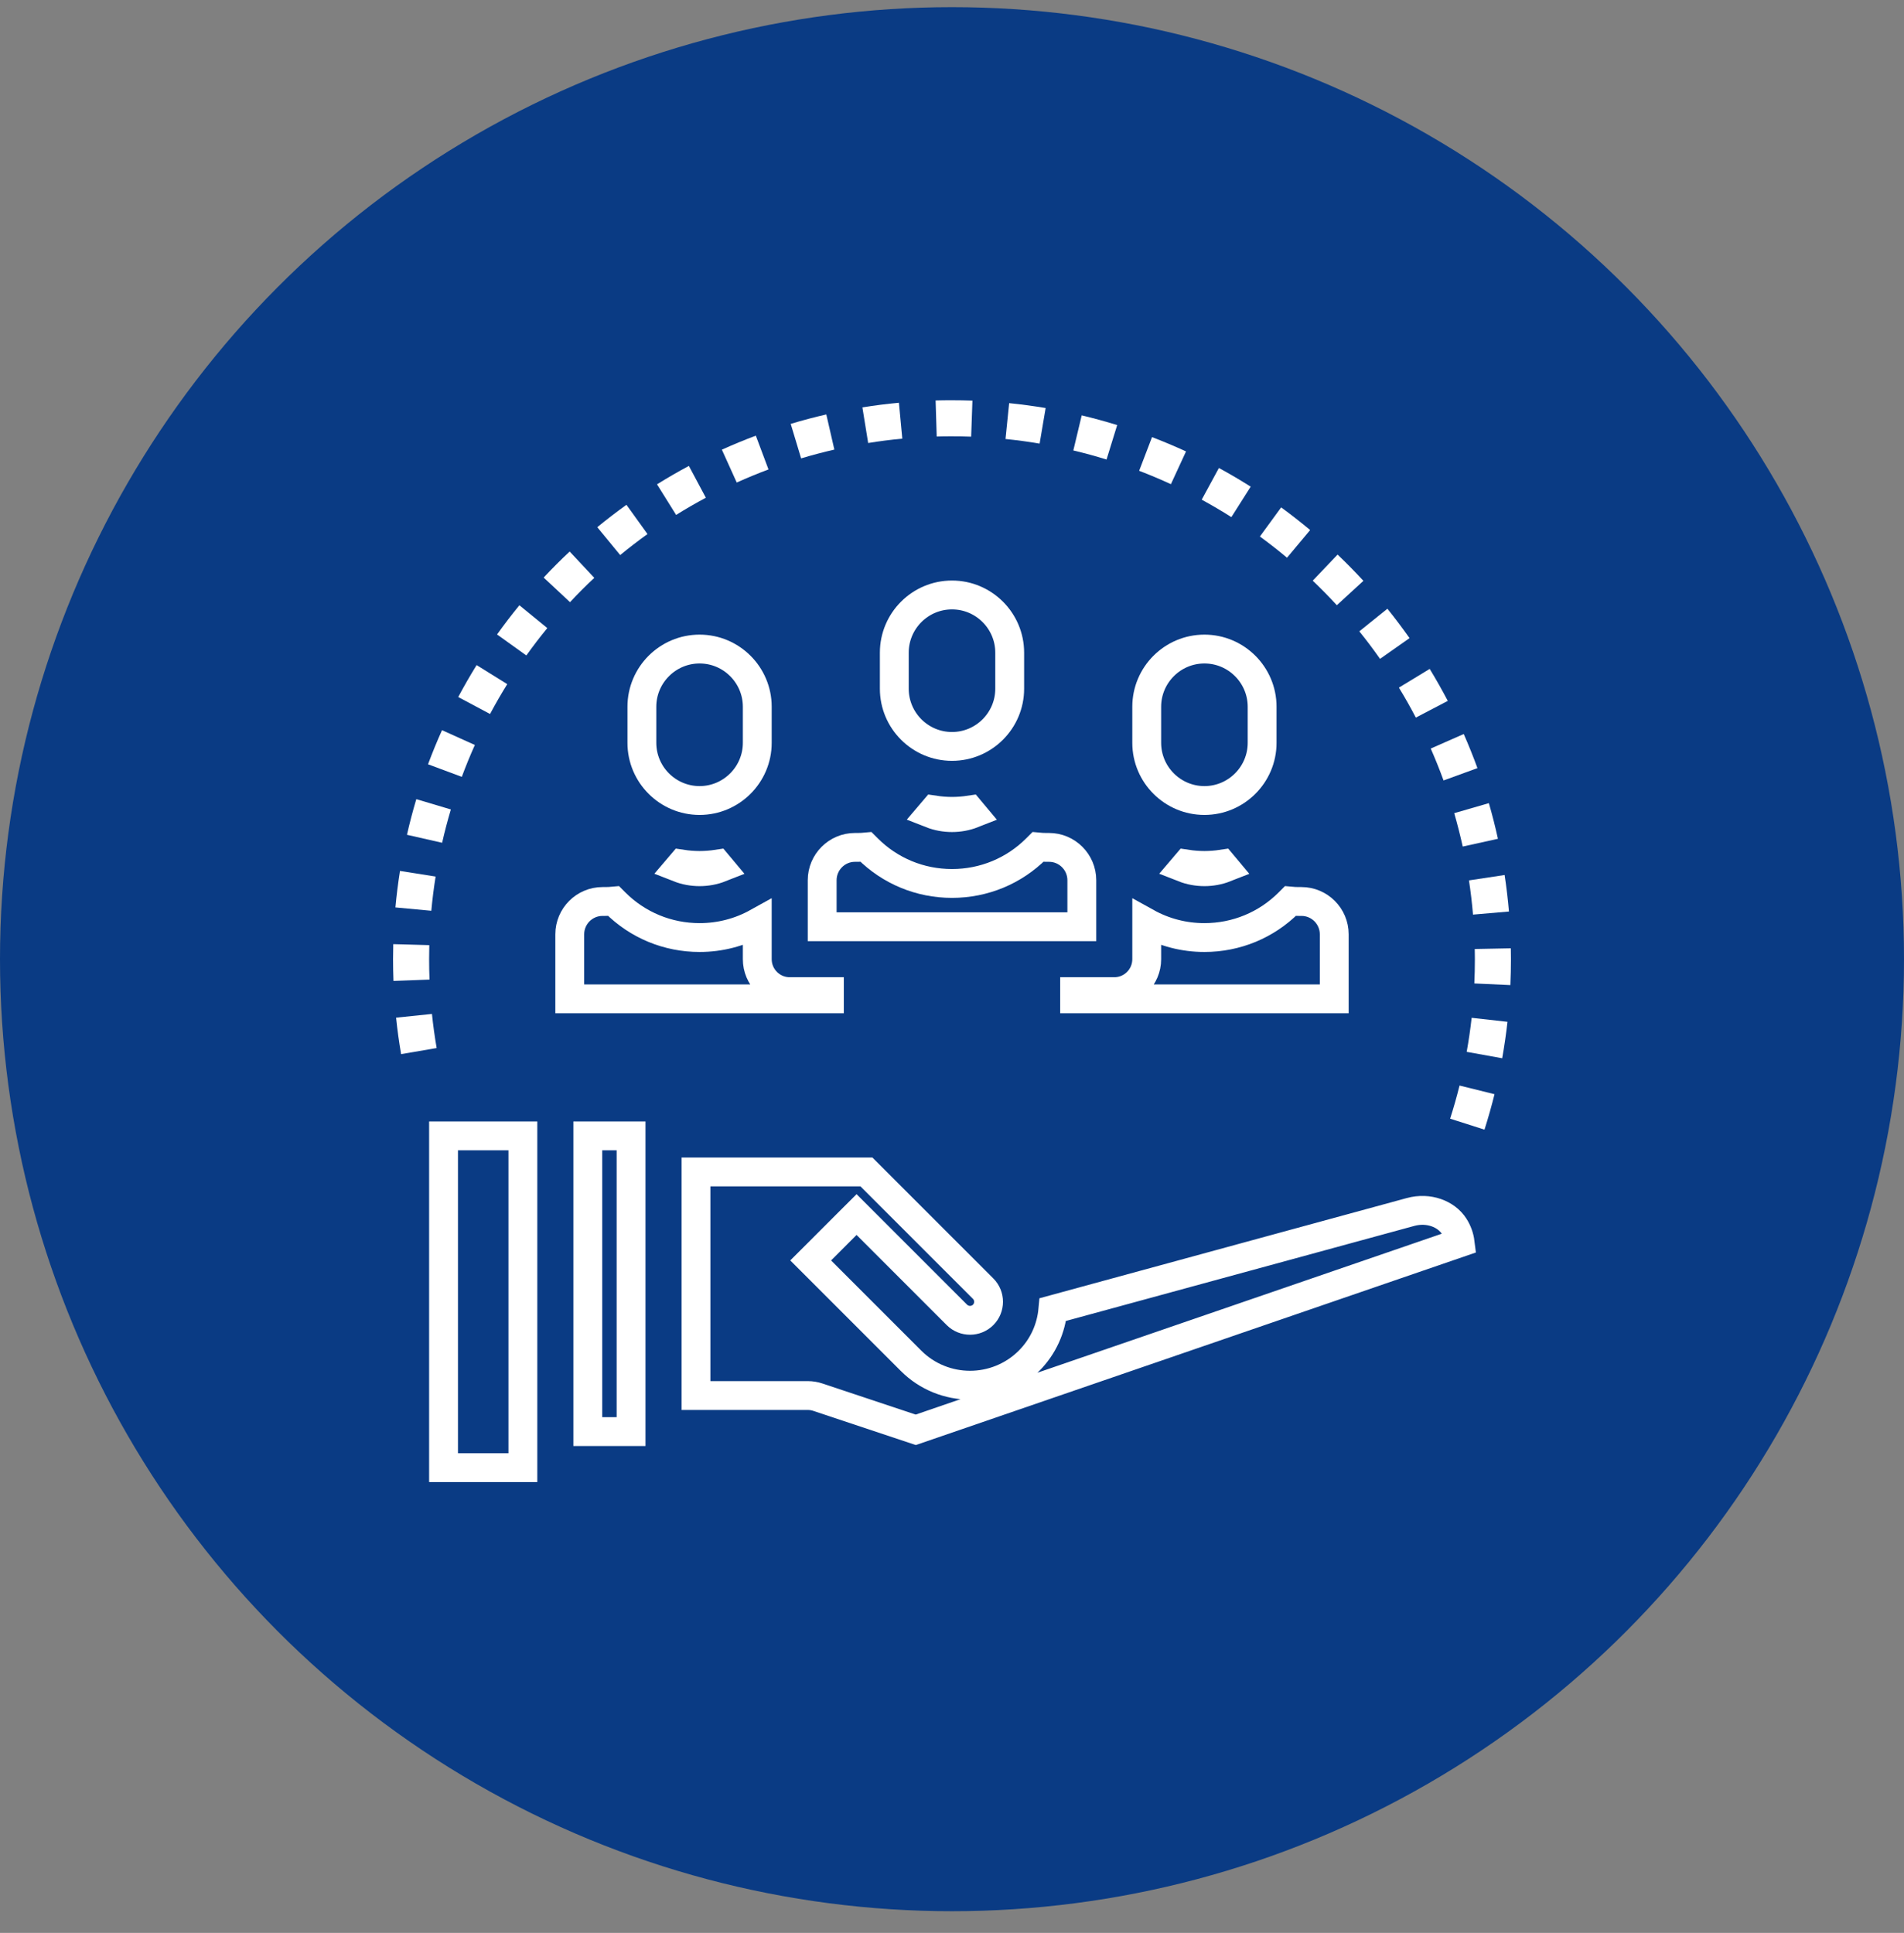 <svg xmlns="http://www.w3.org/2000/svg" width="66" height="67" viewBox="0 0 66 67" fill="none"><rect x="0" y="0" width="66" height="67" fill="#808080" stroke="none"/><circle cx="33" cy="33.248" r="33" fill="#0A3B84"></circle><g clip-path="url(#clip0_56_36232)"><path d="M31 23.873V22.623C31 21.521 31.897 20.623 33 20.623C34.103 20.623 35 21.521 35 22.623V23.873C35 24.976 34.103 25.873 33 25.873C31.897 25.873 31 24.976 31 23.873Z" stroke="white"></path><path d="M32.279 28.206C32.316 28.164 32.351 28.121 32.386 28.077C32.585 28.107 32.79 28.124 33 28.124C33.21 28.124 33.415 28.107 33.614 28.077C33.649 28.121 33.684 28.164 33.72 28.206C33.263 28.386 32.737 28.386 32.279 28.206Z" stroke="white"></path><path d="M46.25 34.623H37.25V34.373H38.625C39.246 34.373 39.75 33.87 39.75 33.248V31.983C40.355 32.319 41.039 32.498 41.75 32.498C42.856 32.498 43.898 32.067 44.679 31.285L44.73 31.234C44.825 31.243 44.922 31.248 45.023 31.248H45.114C45.74 31.248 46.25 31.759 46.25 32.385V34.623Z" stroke="white"></path><path d="M41.029 30.081C41.066 30.039 41.101 29.996 41.136 29.952C41.335 29.982 41.54 29.999 41.75 29.999C41.96 29.999 42.165 29.982 42.364 29.952C42.399 29.996 42.434 30.039 42.47 30.081C42.013 30.261 41.487 30.261 41.029 30.081Z" stroke="white"></path><path d="M37.5 32.123H28.5V30.51C28.5 29.884 29.01 29.373 29.636 29.373H29.727C29.828 29.373 29.925 29.368 30.02 29.359L30.071 29.41C30.852 30.192 31.894 30.623 33 30.623C34.106 30.623 35.148 30.192 35.929 29.41L35.98 29.359C36.075 29.368 36.172 29.373 36.273 29.373H36.364C36.99 29.373 37.5 29.884 37.5 30.51V32.123Z" stroke="white"></path><path d="M24.25 27.748C23.147 27.748 22.25 26.851 22.25 25.748V24.498C22.25 23.396 23.147 22.498 24.25 22.498C25.353 22.498 26.25 23.396 26.25 24.498V25.748C26.25 26.851 25.353 27.748 24.25 27.748Z" stroke="white"></path><path d="M27.375 34.373H28.75V34.623H19.75V32.385C19.75 31.759 20.26 31.248 20.886 31.248H20.977C21.078 31.248 21.175 31.243 21.27 31.234L21.321 31.285C21.321 31.285 21.321 31.285 21.321 31.285C21.321 31.285 21.321 31.285 21.321 31.285C22.102 32.067 23.145 32.498 24.25 32.498C24.961 32.498 25.645 32.319 26.25 31.983V33.248C26.25 33.87 26.754 34.373 27.375 34.373Z" stroke="white"></path><path d="M23.529 30.081C23.566 30.039 23.601 29.996 23.636 29.952C23.835 29.982 24.04 29.999 24.25 29.999C24.46 29.999 24.665 29.982 24.864 29.952C24.899 29.996 24.934 30.039 24.97 30.081C24.513 30.261 23.987 30.261 23.529 30.081Z" stroke="white"></path><path d="M43.75 25.748C43.75 26.851 42.853 27.748 41.75 27.748C40.647 27.748 39.75 26.851 39.75 25.748V24.498C39.75 23.396 40.647 22.498 41.75 22.498C42.853 22.498 43.75 23.396 43.75 24.498V25.748Z" stroke="white"></path><path d="M20.375 39.373H21.875V49.623H20.375V39.373Z" stroke="white"></path><path d="M48.894 42.011L48.894 42.011C49.524 41.839 50.136 42.079 50.411 42.512L50.411 42.512C50.52 42.682 50.589 42.874 50.614 43.074L31.744 49.561L28.356 48.432C28.243 48.394 28.123 48.373 28 48.373H24.125V40.623H30.034L34.08 44.669C34.33 44.919 34.33 45.328 34.08 45.578C33.829 45.828 33.421 45.828 33.17 45.578L30.045 42.453L29.692 42.1L29.338 42.453L28.455 43.337L28.101 43.69L28.455 44.044L31.58 47.169C32.144 47.733 32.886 48.015 33.625 48.015C34.364 48.015 35.106 47.733 35.67 47.169C36.168 46.671 36.439 46.038 36.497 45.393L48.894 42.011Z" stroke="white"></path><path d="M18.125 50.748V50.873H15.375V39.373H18.125V50.748Z" stroke="white"></path><path d="M36.246 14.144C35.834 14.075 35.409 14.017 34.981 13.974L34.855 15.217C35.253 15.257 35.647 15.31 36.037 15.377L36.246 14.144Z" fill="white"></path><path d="M52.371 32.871L51.121 32.895C51.124 33.013 51.125 33.131 51.125 33.249C51.125 33.53 51.119 33.811 51.106 34.089L52.355 34.146C52.368 33.849 52.375 33.549 52.375 33.249C52.375 33.123 52.374 32.996 52.371 32.871Z" fill="white"></path><path d="M50.841 36.46L52.072 36.682C52.146 36.266 52.208 35.841 52.255 35.419L51.013 35.28C50.969 35.677 50.911 36.071 50.841 36.46Z" fill="white"></path><path d="M41.112 15.648C40.724 15.469 40.328 15.303 39.934 15.152L39.487 16.319C39.861 16.462 40.227 16.617 40.588 16.783L41.112 15.648Z" fill="white"></path><path d="M38.726 14.734C38.321 14.609 37.911 14.497 37.496 14.398L37.206 15.614C37.595 15.706 37.979 15.811 38.357 15.929L38.726 14.734Z" fill="white"></path><path d="M43.354 16.869C42.997 16.644 42.627 16.425 42.252 16.222L41.656 17.32C42.005 17.511 42.349 17.712 42.684 17.925L43.354 16.869Z" fill="white"></path><path d="M50.267 38.776L51.458 39.157C51.587 38.751 51.704 38.337 51.806 37.928L50.593 37.628C50.496 38.017 50.388 38.399 50.267 38.776Z" fill="white"></path><path d="M47.837 22.838L48.86 22.119C48.615 21.771 48.359 21.431 48.093 21.1L47.119 21.884C47.369 22.194 47.609 22.511 47.837 22.838Z" fill="white"></path><path d="M50.039 27.053L51.214 26.625C51.068 26.225 50.908 25.828 50.739 25.443L49.595 25.947C49.754 26.31 49.903 26.678 50.039 27.053Z" fill="white"></path><path d="M17.583 23.714L16.521 23.054C16.298 23.414 16.084 23.787 15.884 24.161L16.987 24.749C17.175 24.397 17.373 24.052 17.583 23.714Z" fill="white"></path><path d="M49.078 24.874L50.186 24.295C49.99 23.921 49.779 23.547 49.559 23.186L48.491 23.835C48.698 24.174 48.894 24.52 49.078 24.874Z" fill="white"></path><path d="M47.261 20.133C46.976 19.824 46.675 19.517 46.366 19.223L45.504 20.128C45.791 20.402 46.071 20.686 46.34 20.979L47.261 20.133Z" fill="white"></path><path d="M50.704 29.344L51.924 29.075C51.833 28.66 51.727 28.244 51.61 27.839L50.409 28.187C50.519 28.568 50.617 28.954 50.704 29.344Z" fill="white"></path><path d="M45.415 18.373C45.089 18.101 44.75 17.836 44.41 17.587L43.673 18.597C43.995 18.832 44.308 19.077 44.613 19.332L45.415 18.373Z" fill="white"></path><path d="M51.06 31.703L52.306 31.596C52.269 31.17 52.219 30.748 52.156 30.33L50.92 30.517C50.98 30.908 51.026 31.304 51.06 31.703Z" fill="white"></path><path d="M24.468 17.253L23.879 16.15C23.504 16.35 23.133 16.565 22.775 16.788L23.437 17.849C23.772 17.639 24.117 17.44 24.468 17.253Z" fill="white"></path><path d="M22.445 18.512L21.715 17.498C21.369 17.746 21.032 18.005 20.704 18.274L21.498 19.24C21.805 18.988 22.121 18.744 22.445 18.512Z" fill="white"></path><path d="M26.639 16.272L26.2 15.101C25.802 15.25 25.406 15.414 25.023 15.587L25.538 16.726C25.899 16.563 26.266 16.412 26.639 16.272Z" fill="white"></path><path d="M17.229 21.992L18.245 22.72C18.477 22.396 18.719 22.079 18.972 21.771L18.004 20.98C17.735 21.309 17.476 21.647 17.229 21.992Z" fill="white"></path><path d="M20.601 20.03L19.747 19.117C19.441 19.402 19.138 19.706 18.845 20.02L19.759 20.873C20.032 20.579 20.316 20.295 20.601 20.03Z" fill="white"></path><path d="M16.461 25.823L15.322 25.31C15.149 25.694 14.986 26.092 14.837 26.492L16.008 26.928C16.147 26.553 16.298 26.184 16.461 25.823Z" fill="white"></path><path d="M15.629 28.058L14.431 27.701C14.309 28.109 14.2 28.524 14.107 28.936L15.326 29.213C15.414 28.823 15.516 28.438 15.629 28.058Z" fill="white"></path><path d="M28.922 15.584L28.643 14.366C28.231 14.46 27.815 14.57 27.409 14.693L27.77 15.889C28.149 15.775 28.536 15.673 28.922 15.584Z" fill="white"></path><path d="M31.277 15.205L31.16 13.96C30.742 13.999 30.316 14.053 29.894 14.122L30.094 15.356C30.484 15.293 30.879 15.241 31.277 15.205Z" fill="white"></path><path d="M14.875 33.248C14.875 33.085 14.877 32.923 14.881 32.761L13.632 32.727C13.627 32.899 13.625 33.074 13.625 33.249C13.625 33.501 13.63 33.752 13.639 34.002L14.889 33.955C14.879 33.72 14.875 33.484 14.875 33.248Z" fill="white"></path><path d="M15.1 30.384L13.865 30.189C13.799 30.608 13.745 31.034 13.707 31.454L14.951 31.57C14.988 31.17 15.038 30.775 15.1 30.384Z" fill="white"></path><path d="M32.946 15.124C33.184 15.122 33.426 15.127 33.664 15.136L33.708 13.887C33.473 13.878 33.237 13.874 33.002 13.874C32.811 13.873 32.621 13.876 32.432 13.881L32.47 15.131C32.627 15.126 32.786 15.124 32.946 15.124Z" fill="white"></path><path d="M14.973 35.146L13.73 35.275C13.774 35.702 13.832 36.122 13.904 36.539L15.136 36.328C15.069 35.938 15.014 35.544 14.973 35.146Z" fill="white"></path></g><defs><clipPath id="clip0_56_36232"><rect width="40" height="40" fill="white" transform="translate(13 13.248)"></rect></clipPath></defs></svg>